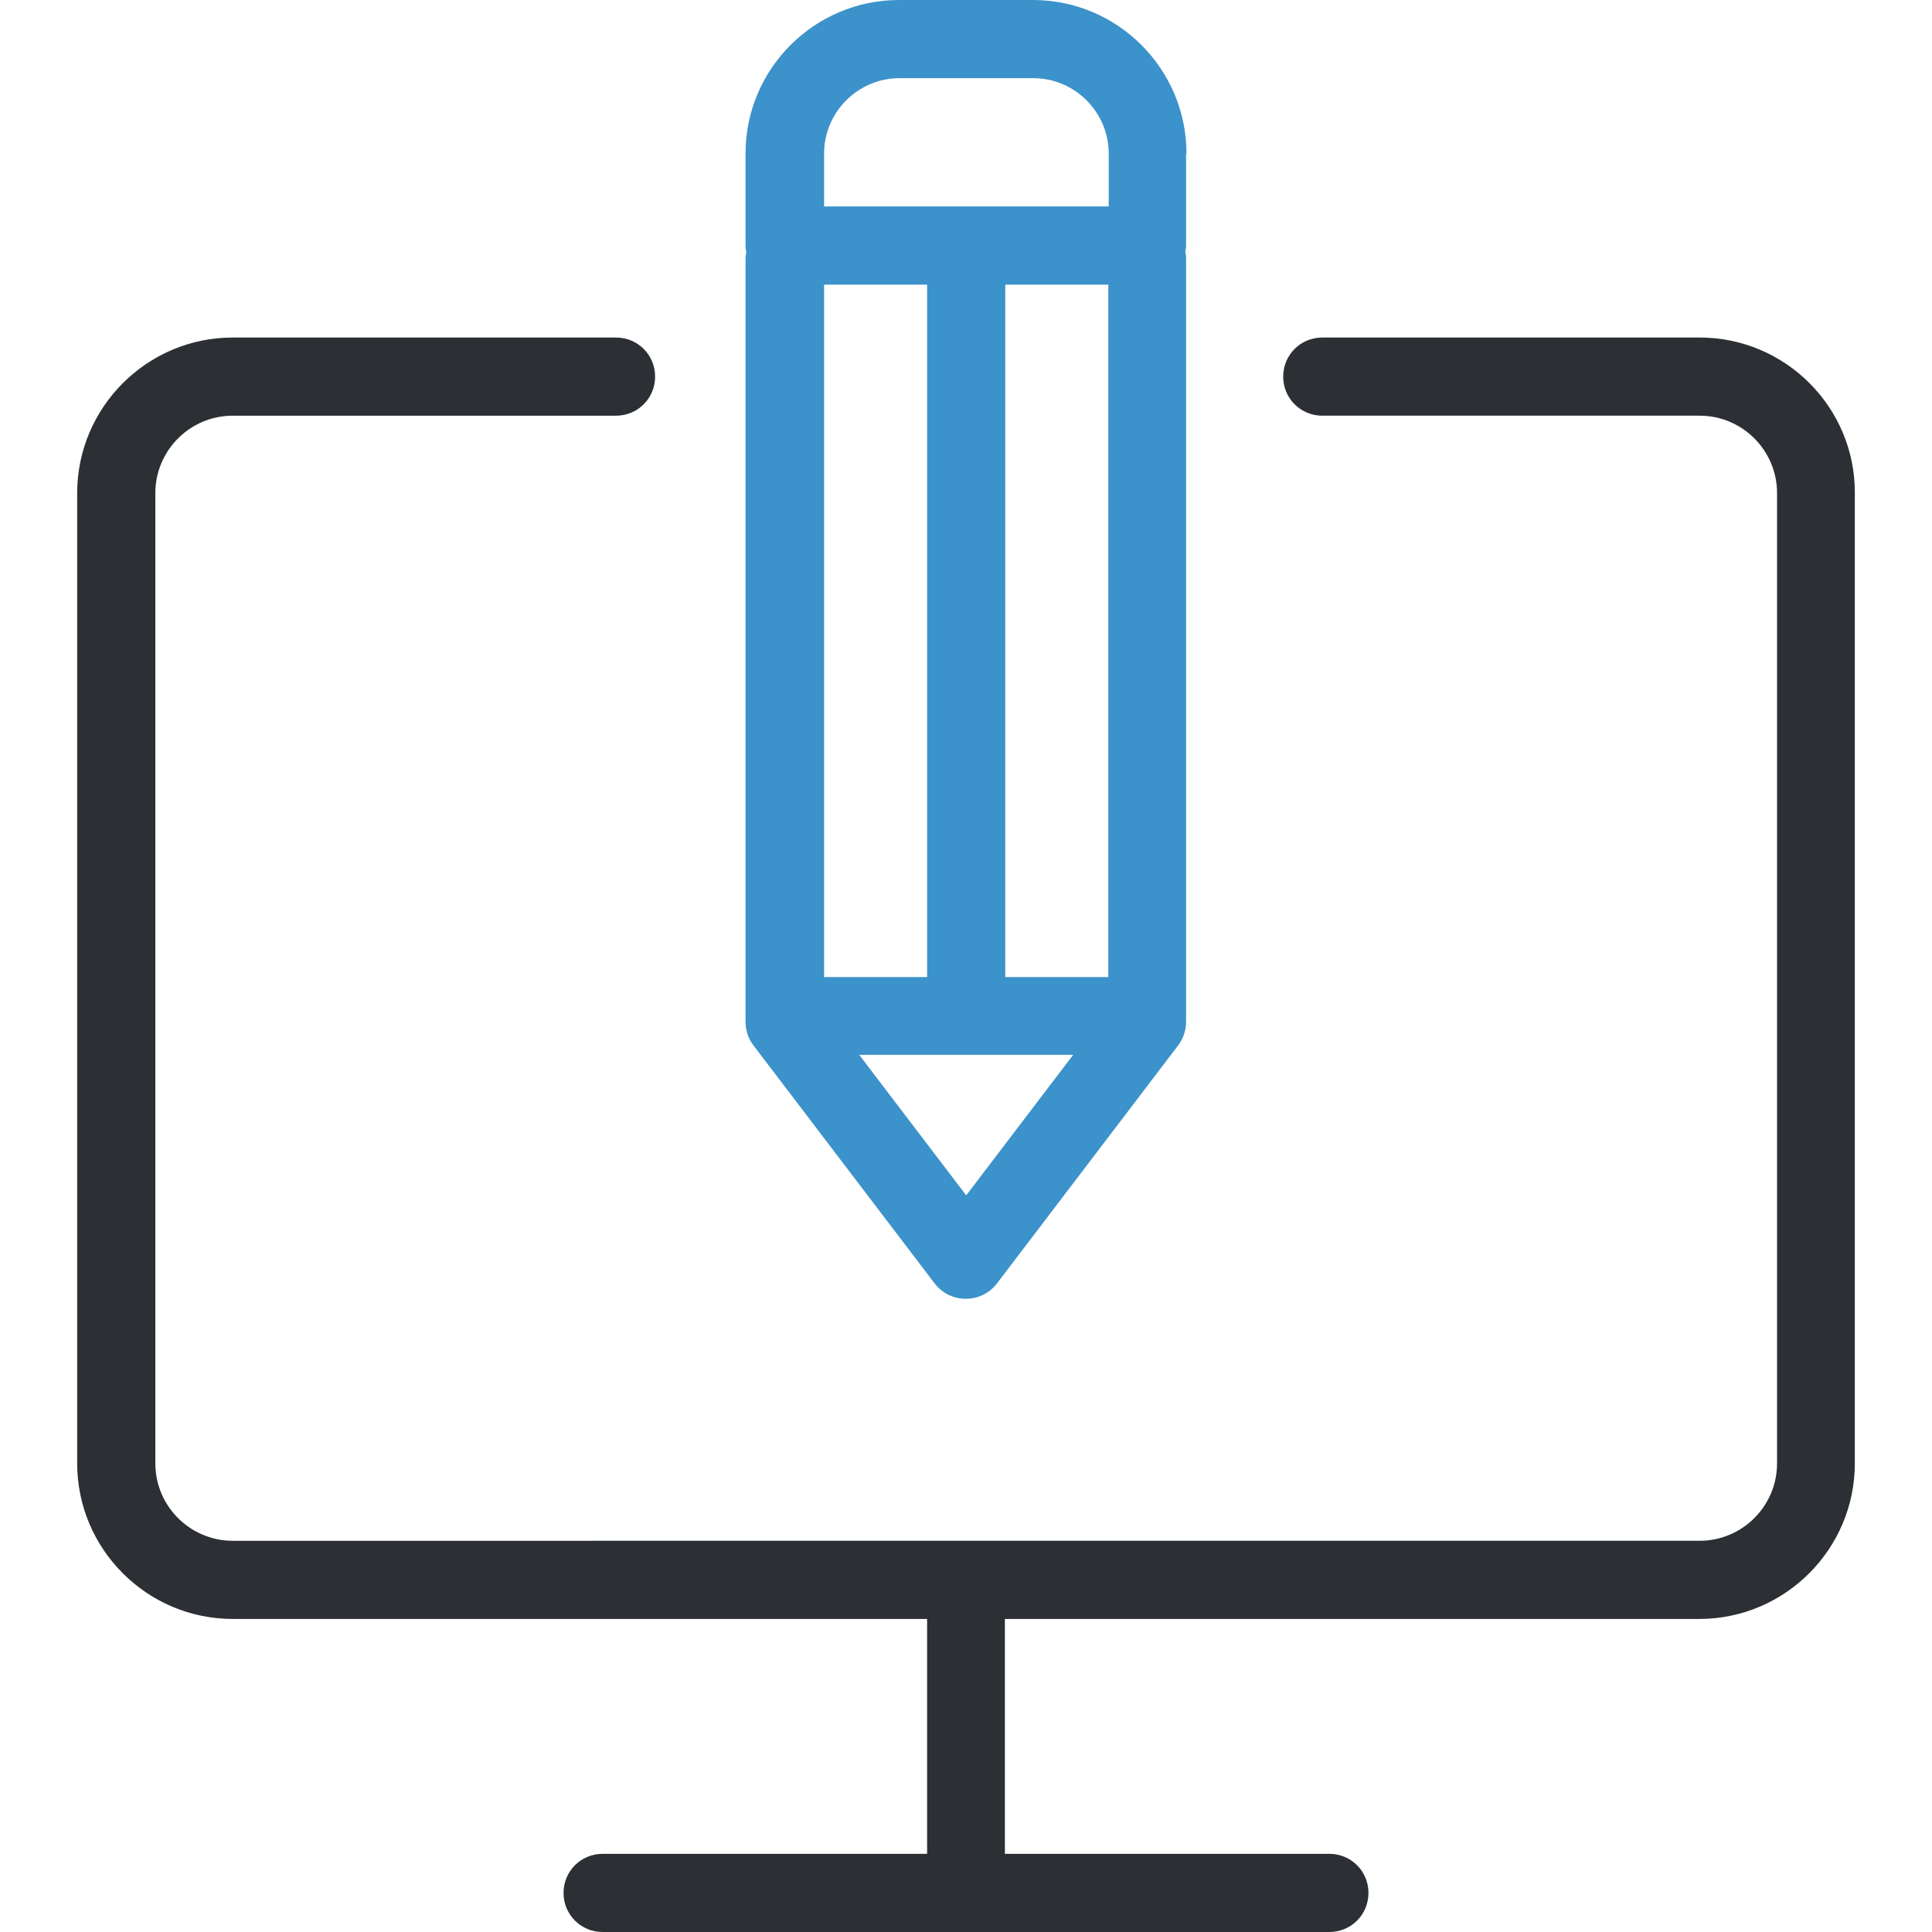 <?xml version="1.0" encoding="iso-8859-1"?>
<!-- Generator: Adobe Illustrator 19.0.0, SVG Export Plug-In . SVG Version: 6.00 Build 0)  -->
<svg version="1.1" id="Layer_1" xmlns="http://www.w3.org/2000/svg" xmlns:xlink="http://www.w3.org/1999/xlink" x="0px" y="0px"
	 viewBox="0 0 489.4 489.4" style="enable-background:new 0 0 489.4 489.4;" xml:space="preserve">
<g>
	<g>
		<path style="fill:#2C2F33;" d="M430.55,85.5h-95.6c-5.5,0-9.9,4.4-9.9,9.9s4.4,9.9,9.9,9.9h95.6c10.8,0,19.6,8.8,19.6,19.6v245.8
			c0,10.8-8.8,19.6-19.6,19.6H58.95c-10.8,0-19.6-8.8-19.6-19.6V124.9c0-10.8,8.8-19.6,19.6-19.6h97.1c5.5,0,9.9-4.4,9.9-9.9
			s-4.4-9.9-9.9-9.9h-97.1c-21.7,0-39.4,17.7-39.4,39.4v245.8c0,21.7,17.7,39.4,39.4,39.4h175.9v59.5h-82.2c-5.5,0-9.9,4.4-9.9,9.9
			s4.4,9.9,9.9,9.9h184.1c5.5,0,9.9-4.4,9.9-9.9s-4.4-9.9-9.9-9.9h-82.2v-59.5h175.9c21.7,0,39.4-17.7,39.4-39.4V124.9
			C469.95,103.2,452.25,85.5,430.55,85.5z"/>
		<path style="fill:#3C92CA;" d="M300.55,38.9c0-21.4-17.4-38.9-38.9-38.9h-33.9c-21.4,0-38.9,17.4-38.9,38.9v23.3
			c0,0.6,0.1,1.2,0.2,1.7c-0.1,0.6-0.2,1.1-0.2,1.7v193.2c0,2.2,0.7,4.3,2,6l45.9,60.3c1.9,2.5,4.8,3.9,7.9,3.9c3.1,0,6-1.4,7.9-3.9
			l45.9-60.3c1.3-1.7,2-3.8,2-6V65.3c0-0.5-0.1-1.1-0.2-1.6c0.1-0.5,0.2-1,0.2-1.6V38.9H300.55z M208.75,72.1h26.1v175.4h-26.1V72.1
			z M244.75,302.8l-27.1-35.6h54.2L244.75,302.8z M280.75,247.5h-26.1V72.1h26.1V247.5z M280.75,52.3h-72V38.9
			c0-10.5,8.6-19.1,19.1-19.1h33.9c10.5,0,19.1,8.6,19.1,19.1v13.4C280.85,52.3,280.75,52.3,280.75,52.3z"/>
	</g>
</g>
<g>
</g>
<g>
</g>
<g>
</g>
<g>
</g>
<g>
</g>
<g>
</g>
<g>
</g>
<g>
</g>
<g>
</g>
<g>
</g>
<g>
</g>
<g>
</g>
<g>
</g>
<g>
</g>
<g>
</g>
</svg>
